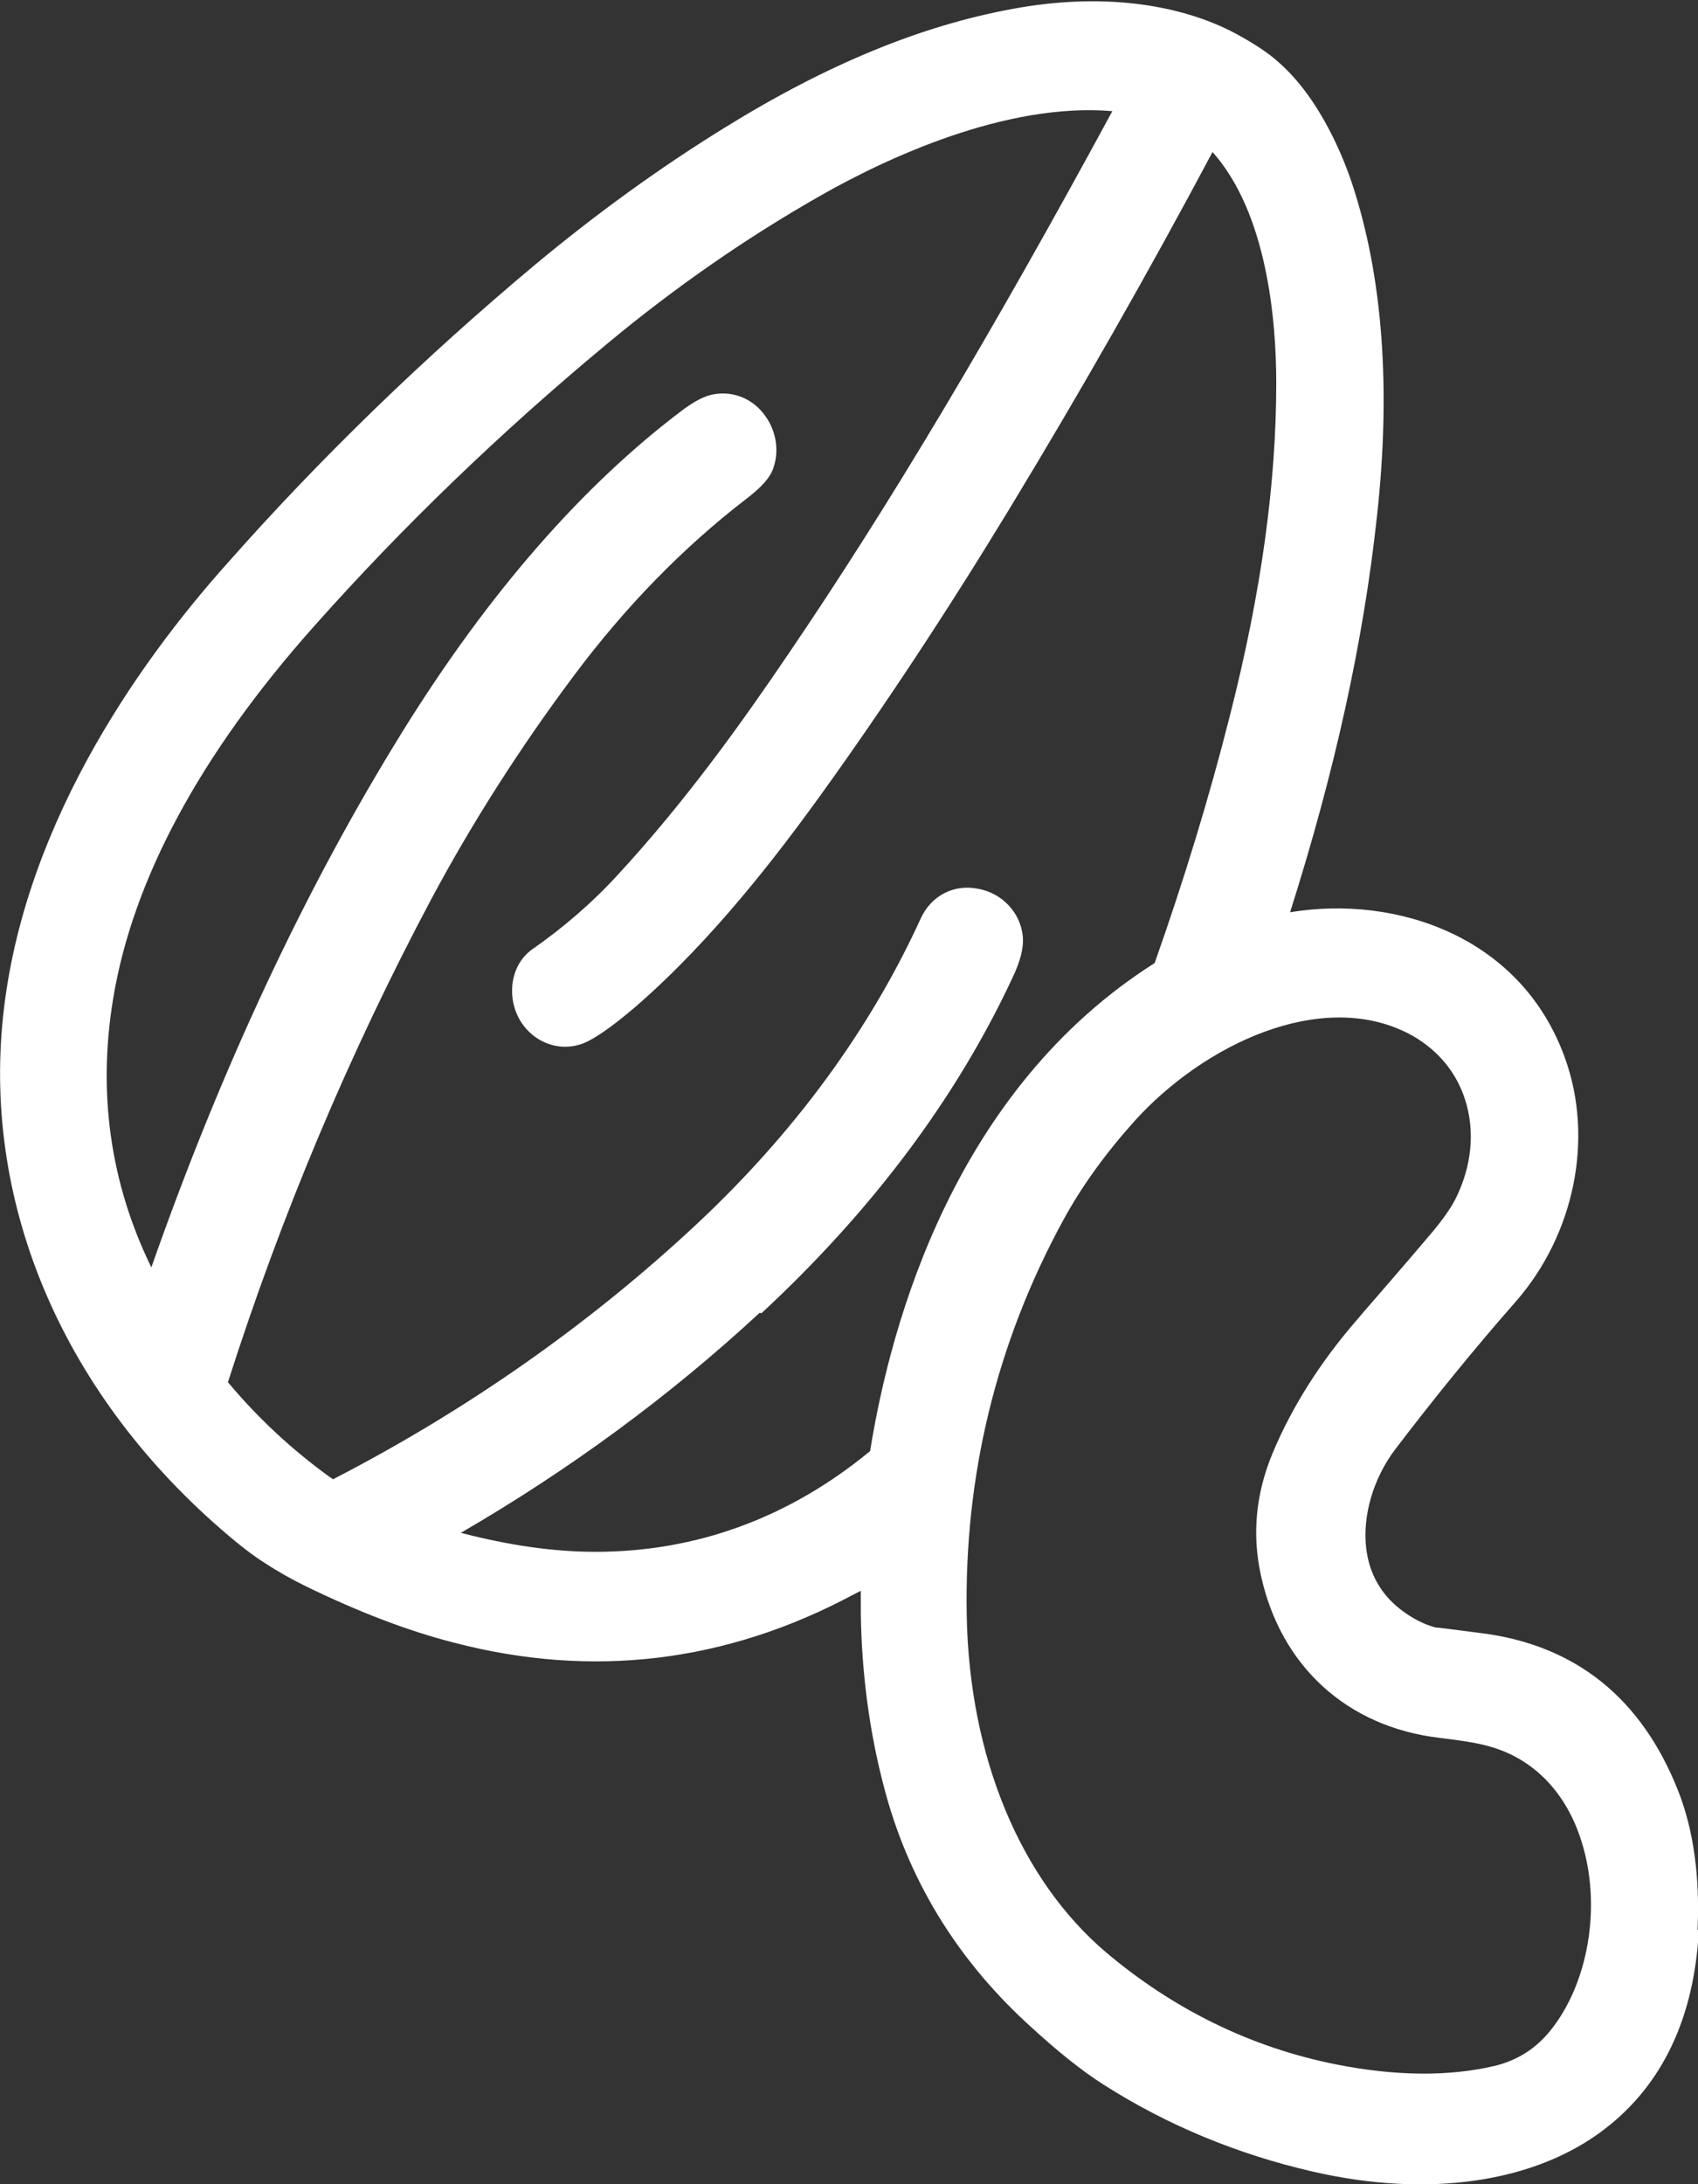 <svg width="21" height="27" viewBox="0 0 21 27" fill="none" xmlns="http://www.w3.org/2000/svg">
<rect x="0" y="0" width="21" height="27" fill="#333333" stroke="none"/>
<path d="M20.994 23.854C21.016 23.406 20.994 22.744 20.757 22.144C20.306 20.994 19.485 20.333 18.312 20.187C17.954 20.142 17.761 20.114 17.761 20.12C17.607 20.08 17.458 20.002 17.315 19.89C17.078 19.705 16.935 19.452 16.897 19.144C16.847 18.74 16.985 18.269 17.26 17.91C17.734 17.288 18.235 16.671 18.753 16.082C19.474 15.252 19.711 14.075 19.358 13.088C18.824 11.585 17.282 11.058 15.955 11.277C16.511 9.527 16.863 7.923 17.029 6.387C17.205 4.8 17.1 3.421 16.726 2.282C16.627 1.979 16.335 1.222 15.806 0.763C15.674 0.645 15.498 0.533 15.294 0.421C14.561 0.028 13.581 -0.084 12.54 0.107C11.395 0.314 10.227 0.796 8.966 1.576C8.156 2.075 7.369 2.647 6.614 3.275C5.254 4.413 3.976 5.647 2.825 6.948C1.663 8.243 0.236 10.307 0.027 12.678C-0.182 15.045 0.87 17.372 2.919 19.06C3.029 19.149 3.144 19.239 3.271 19.318C3.431 19.424 3.602 19.52 3.783 19.609C4.428 19.923 5.039 20.159 5.612 20.305C7.325 20.753 8.982 20.551 10.546 19.716C10.579 19.699 10.613 19.682 10.646 19.665V19.946C10.657 20.68 10.75 21.398 10.932 22.088C11.224 23.215 11.819 24.196 12.694 25.004C13.063 25.346 13.377 25.598 13.653 25.772C14.435 26.271 15.305 26.63 16.23 26.843C17.662 27.174 18.984 26.983 19.849 26.316C20.564 25.766 20.956 24.936 21.011 23.849L20.994 23.854ZM17.629 15.331C17.596 15.37 17.348 15.662 16.875 16.206L16.77 16.329C16.324 16.845 15.977 17.394 15.74 17.961C15.531 18.46 15.481 18.97 15.597 19.486C15.845 20.602 16.665 21.348 17.8 21.482C18.081 21.516 18.29 21.549 18.422 21.589C18.967 21.74 19.375 22.161 19.562 22.772C19.81 23.563 19.645 24.521 19.171 25.105C18.989 25.329 18.764 25.469 18.488 25.537C17.921 25.671 17.26 25.665 16.528 25.52C15.476 25.312 14.517 24.841 13.68 24.135C12.617 23.232 11.989 21.718 11.956 19.974C11.923 18.241 12.325 16.598 13.146 15.09C13.377 14.664 13.68 14.249 14.033 13.856C14.892 12.908 16.329 12.23 17.403 12.768C17.458 12.796 17.508 12.824 17.558 12.858C17.827 13.037 18.02 13.284 18.119 13.592C18.246 13.985 18.202 14.422 17.998 14.826C17.932 14.955 17.811 15.123 17.624 15.336L17.629 15.331ZM9.417 16.234C10.778 14.972 11.824 13.581 12.518 12.095C12.623 11.877 12.661 11.714 12.65 11.579C12.623 11.282 12.392 11.036 12.088 10.985C11.791 10.929 11.516 11.075 11.389 11.35C10.756 12.735 9.819 14.008 8.613 15.135C7.286 16.374 5.771 17.434 4.119 18.286C4.108 18.28 4.097 18.269 4.086 18.264C3.618 17.927 3.194 17.535 2.819 17.086C3.48 15.017 4.323 13.015 5.331 11.12C5.838 10.172 6.432 9.241 7.099 8.35C7.732 7.503 8.443 6.774 9.214 6.179C9.423 6.022 9.528 5.899 9.566 5.781C9.643 5.557 9.594 5.299 9.439 5.108C9.291 4.923 9.065 4.834 8.834 4.873C8.723 4.89 8.602 4.951 8.448 5.064C7.203 6 6.036 7.34 4.984 9.034C3.783 10.968 2.737 13.2 1.872 15.667C1.365 14.63 1.206 13.514 1.399 12.348C1.641 10.873 2.478 9.32 3.882 7.744C4.973 6.516 6.19 5.344 7.501 4.256C8.349 3.55 9.241 2.933 10.15 2.417C10.948 1.963 12.435 1.262 13.757 1.374C12.276 4.105 11.004 6.241 9.753 8.08C9.186 8.916 8.492 9.892 7.638 10.817C7.325 11.159 6.967 11.467 6.581 11.736C6.449 11.832 6.366 11.972 6.339 12.151C6.306 12.415 6.41 12.667 6.62 12.819C6.818 12.959 7.066 12.981 7.286 12.864C7.435 12.785 7.627 12.645 7.875 12.432C8.823 11.607 9.621 10.559 10.144 9.836C10.932 8.742 11.72 7.548 12.48 6.297C13.372 4.828 14.214 3.348 14.996 1.879C15.674 2.641 15.784 3.97 15.784 4.733C15.784 5.966 15.602 7.318 15.206 8.865C14.952 9.869 14.639 10.89 14.28 11.905C11.819 13.464 11.02 16.323 10.761 17.938C9.759 18.763 8.613 19.183 7.363 19.183C6.856 19.183 6.3 19.105 5.7 18.948C7.044 18.168 8.288 17.254 9.395 16.228L9.417 16.234Z" fill="white"/>
</svg>
